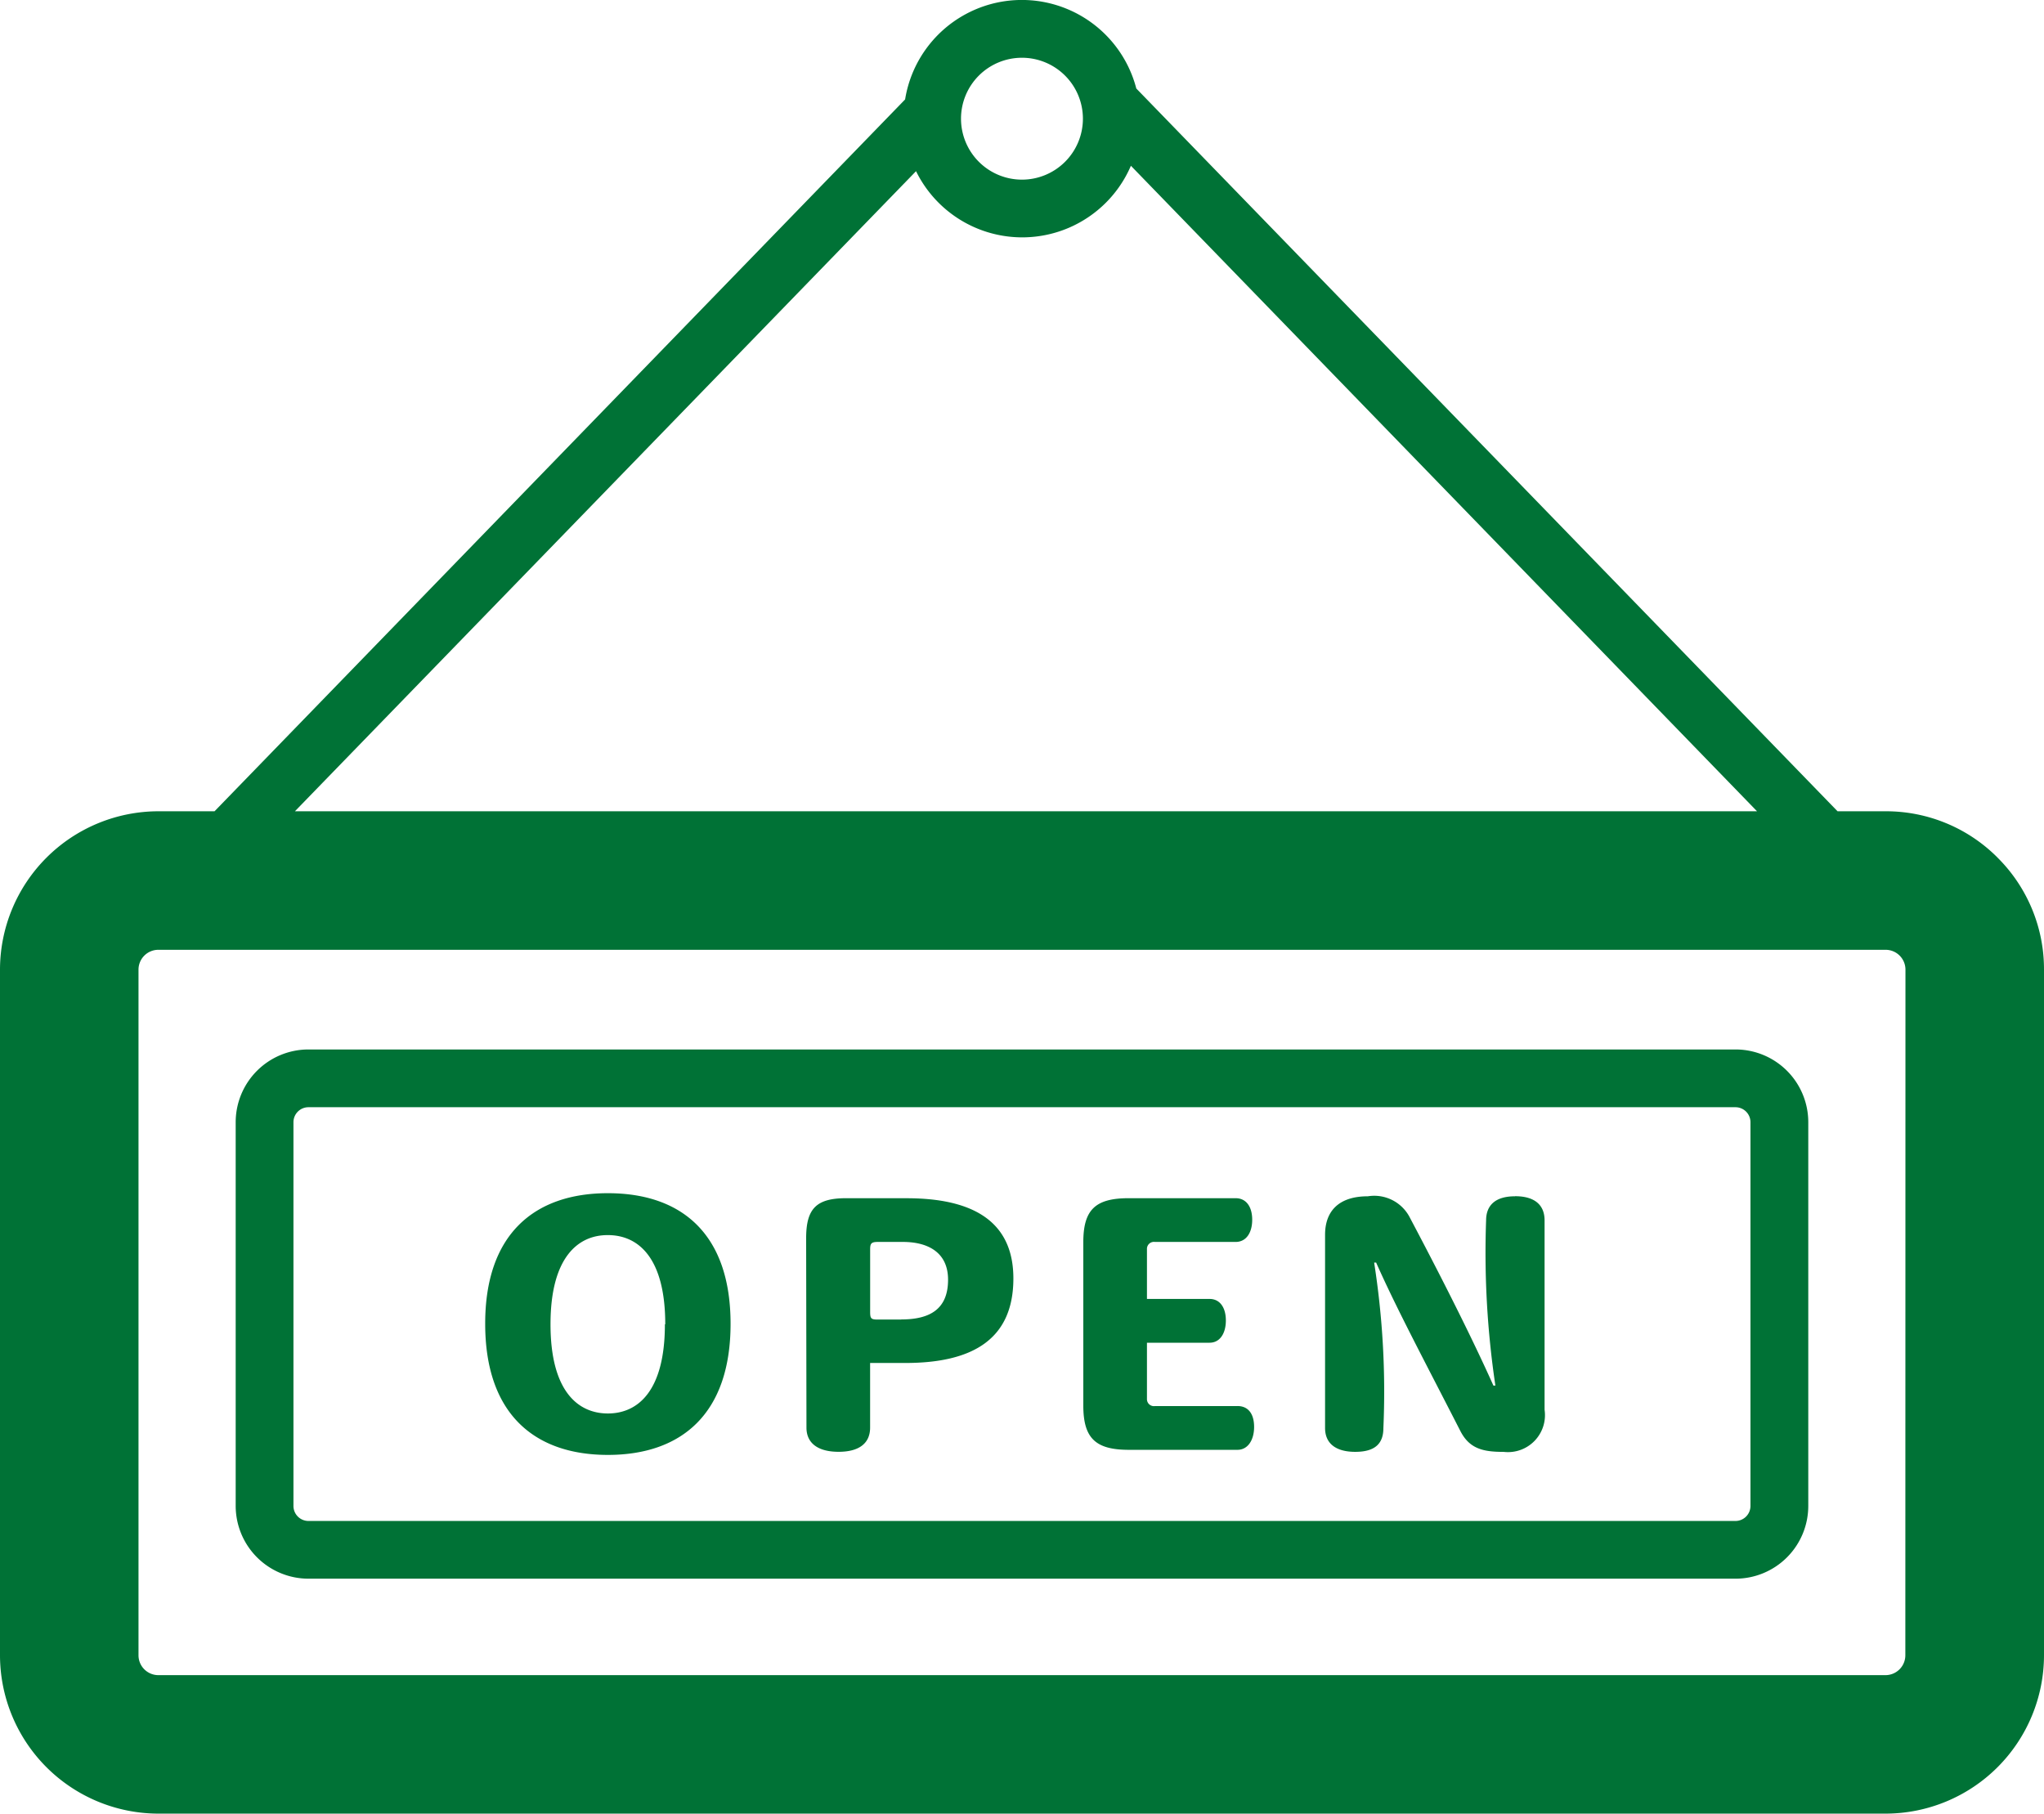 <svg id="icn_4-4" xmlns="http://www.w3.org/2000/svg" xmlns:xlink="http://www.w3.org/1999/xlink" width="51.446" height="45.654" viewBox="0 0 51.446 45.654">
  <defs>
    <clipPath id="clip-path">
      <rect id="長方形_34430" data-name="長方形 34430" width="51.446" height="45.654" fill="#007236"/>
    </clipPath>
  </defs>
  <g id="グループ_50819" data-name="グループ 50819" clip-path="url(#clip-path)">
    <path id="パス_58166" data-name="パス 58166" d="M50.279,21.59a3.959,3.959,0,0,0-2.819-1.168h-1.21L28.6,2.228a2.976,2.976,0,0,0-5.819.275L5.4,20.422H3.986A3.991,3.991,0,0,0,0,24.409V41.668a3.991,3.991,0,0,0,3.986,3.986H47.459a3.991,3.991,0,0,0,3.987-3.986V24.409a3.959,3.959,0,0,0-1.168-2.819M25.723,1.454a1.534,1.534,0,1,1-1.535,1.534,1.533,1.533,0,0,1,1.535-1.534M23.056,4.309a2.977,2.977,0,0,0,5.408-.136L44.223,20.422H7.423Zm24.9,37.359a.5.5,0,0,1-.5.5H3.986a.5.5,0,0,1-.5-.5V24.409a.5.5,0,0,1,.5-.5H47.459a.5.5,0,0,1,.5.5Zm-4.273-15.25H7.763a1.832,1.832,0,0,0-1.831,1.831v9.658a1.834,1.834,0,0,0,1.831,1.833H43.683a1.832,1.832,0,0,0,1.83-1.833V28.249a1.831,1.831,0,0,0-1.83-1.831m.375,11.49a.378.378,0,0,1-.375.379H7.763a.378.378,0,0,1-.377-.379V28.249a.377.377,0,0,1,.377-.377H43.683a.377.377,0,0,1,.375.377ZM15.3,30.036c-1.861,0-3.088,1.043-3.088,3.28v.008c0,2.254,1.227,3.3,3.088,3.3s3.088-1.043,3.088-3.3-1.227-3.288-3.088-3.288m1.435,3.3c0,1.686-.684,2.245-1.435,2.245s-1.444-.559-1.444-2.245.693-2.245,1.435-2.245H15.3c.751,0,1.444.55,1.444,2.245Zm21.395-3.222c-.492,0-.726.226-.726.609a22.64,22.64,0,0,0,.234,4.156h-.05c-.384-.859-1.035-2.211-2.1-4.223a1.006,1.006,0,0,0-1.06-.542c-.743,0-1.077.384-1.077.968v4.865c0,.392.275.6.759.6.5,0,.709-.208.709-.6a21,21,0,0,0-.233-4.165h.05c.518,1.168,1.236,2.512,2.12,4.24.234.459.593.526,1.093.526a.931.931,0,0,0,1.027-1.06V30.721c0-.384-.243-.609-.743-.609m-6.98,5.283H29.068a.176.176,0,0,1-.2-.183V33.8h1.577c.258,0,.409-.233.409-.56s-.151-.542-.409-.542H28.868V31.447a.176.176,0,0,1,.2-.184H31.1c.267,0,.417-.233.417-.559s-.15-.542-.417-.542H28.409c-.843,0-1.143.292-1.143,1.11v4.106c0,.818.3,1.118,1.143,1.118h2.738c.258,0,.418-.242.418-.576s-.151-.526-.418-.526m-8.326-5.232H21.3c-.751,0-1.01.258-1.01,1.009l.008,4.766c0,.4.3.609.809.609s.793-.208.793-.609V34.31h.885c1.7,0,2.721-.6,2.721-2.128,0-1.235-.751-2.019-2.687-2.019m-.134,3.054h-.592c-.167,0-.192-.025-.192-.192V31.455c0-.15.025-.192.192-.192h.634c.6,0,1.135.242,1.135.951,0,.743-.459,1-1.177,1" fill="#007236"/>
  </g>
</svg>
